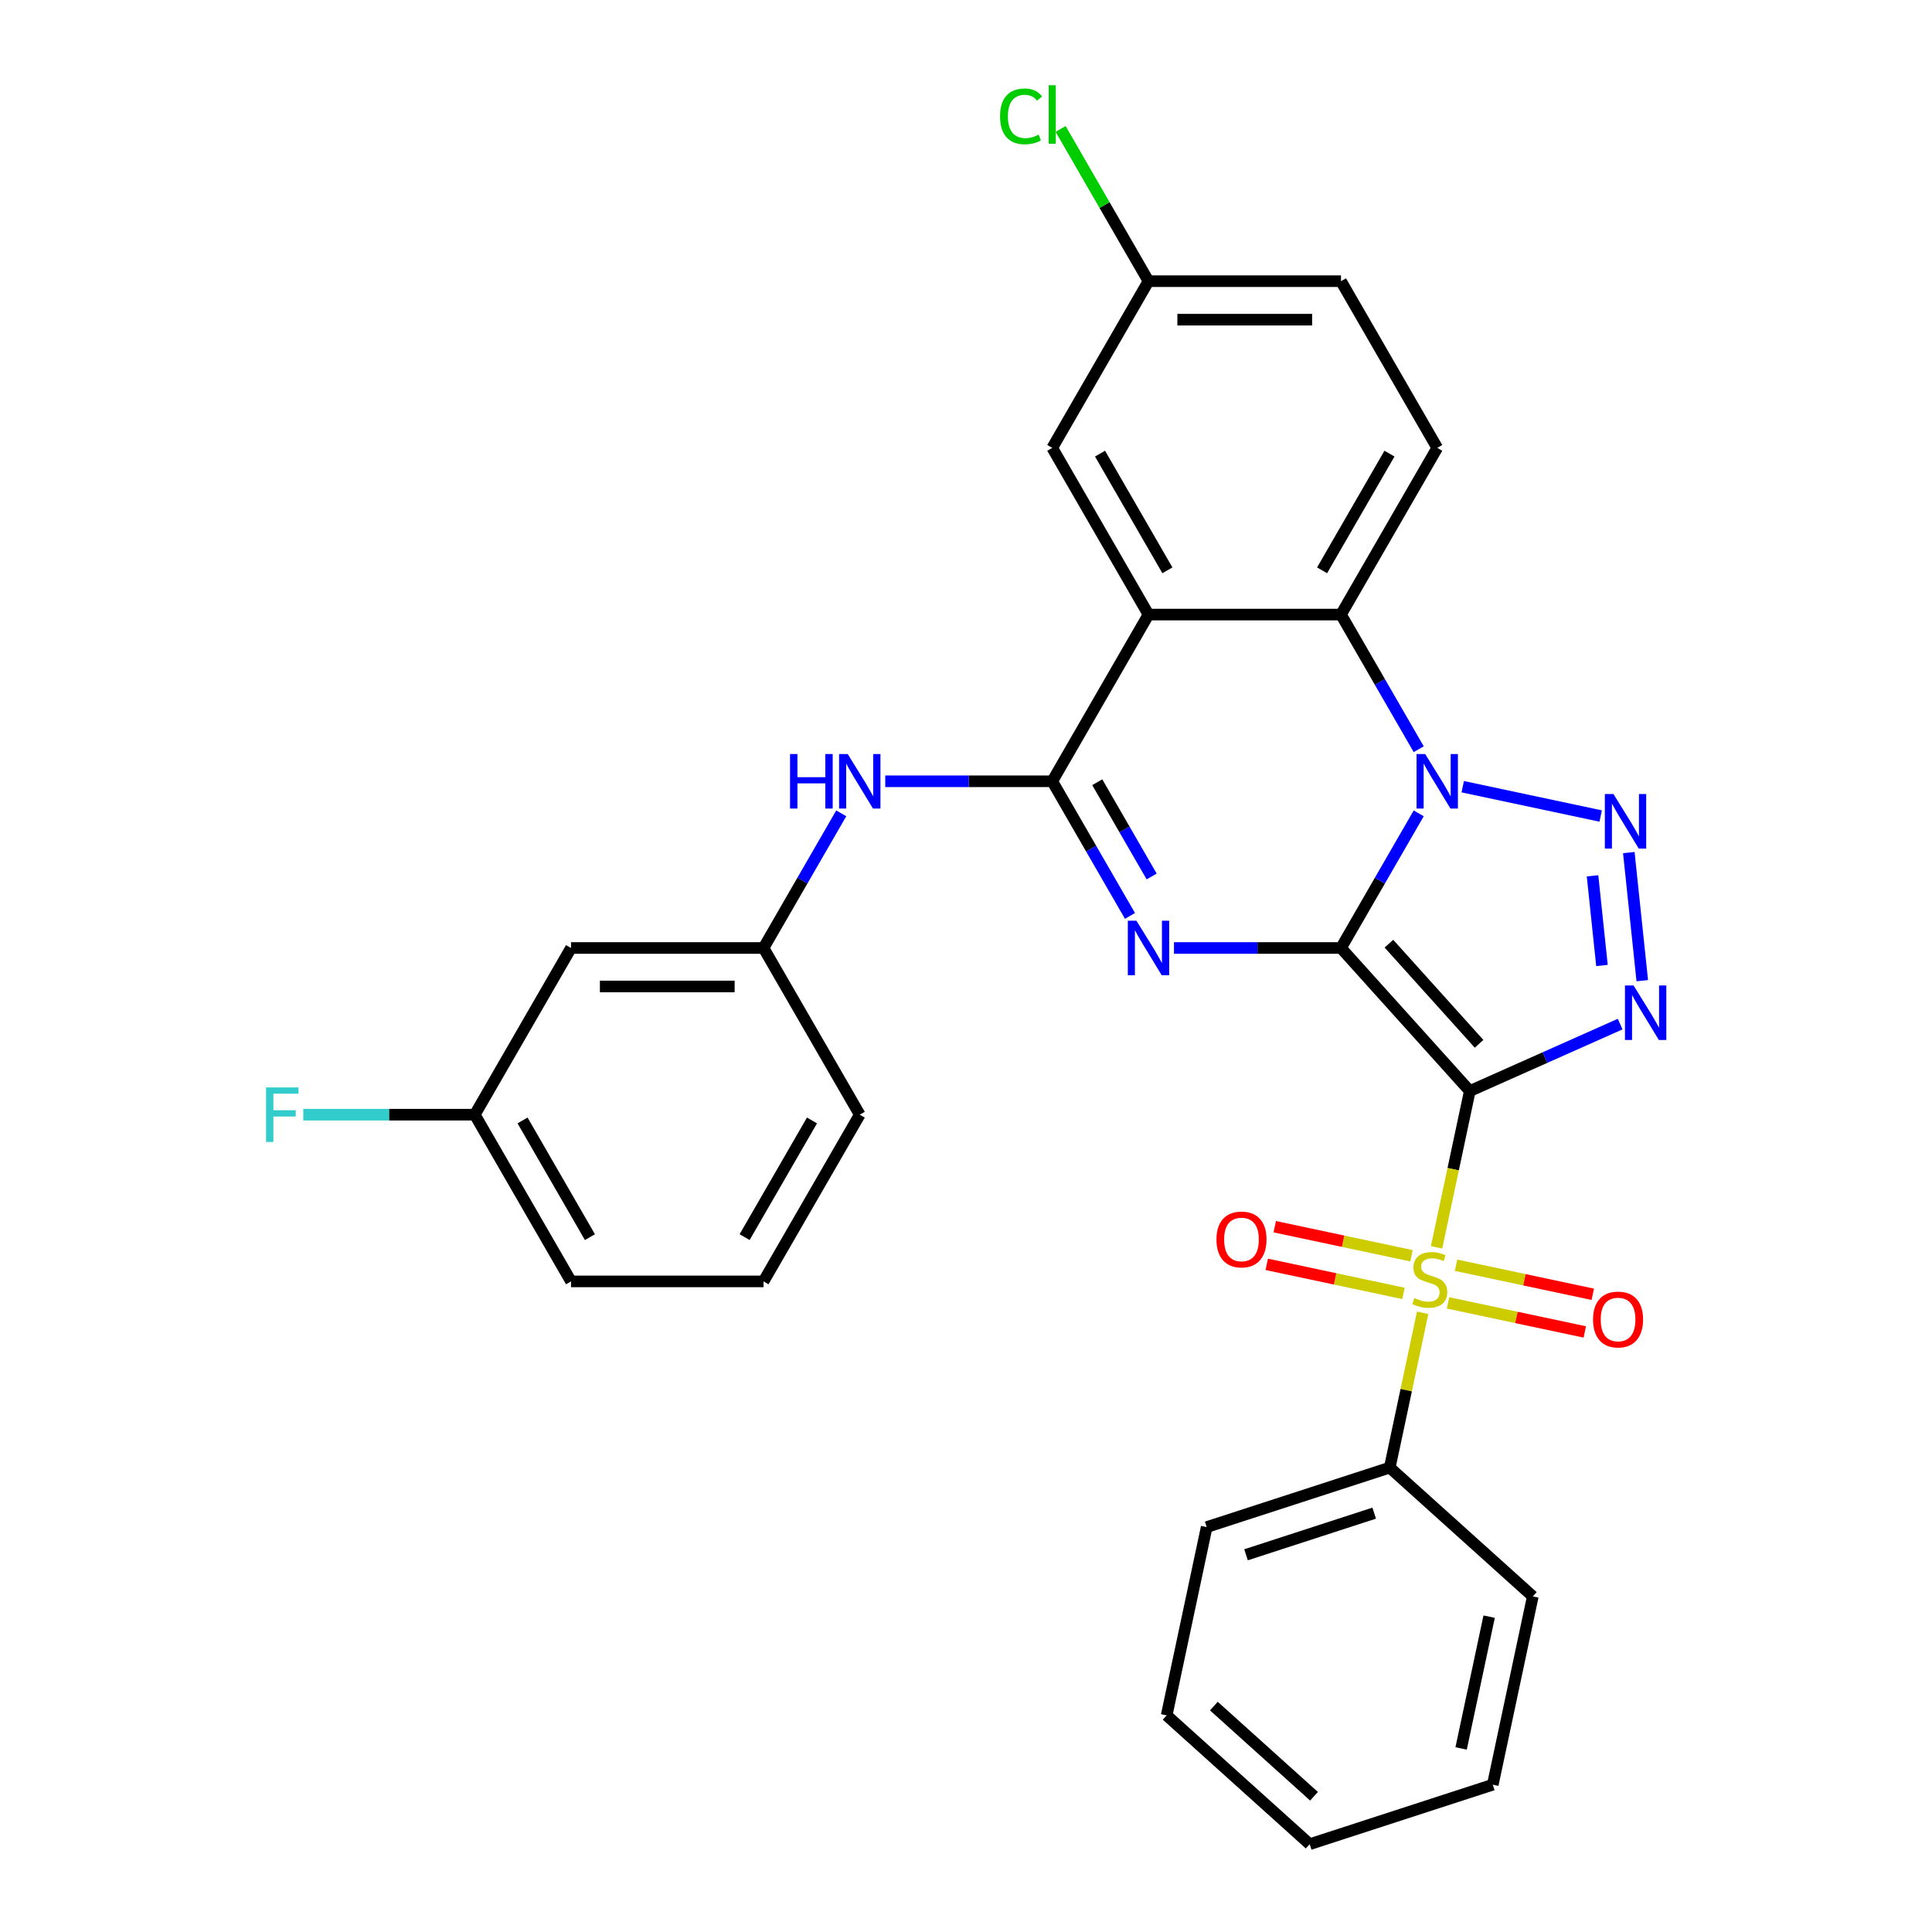 <?xml version='1.0' encoding='iso-8859-1'?>
<svg version='1.1' baseProfile='full'
              xmlns='http://www.w3.org/2000/svg'
                      xmlns:rdkit='http://www.rdkit.org/xml'
                      xmlns:xlink='http://www.w3.org/1999/xlink'
                  xml:space='preserve'
width='1000px' height='1000px' viewBox='0 0 1000 1000'>
<!-- END OF HEADER -->
<rect style='opacity:1.0;fill:#FFFFFF;stroke:none' width='1000' height='1000' x='0' y='0'> </rect>
<path class='bond-0' d='M 694.094,490.678 L 760.762,564.72' style='fill:none;fill-rule:evenodd;stroke:#000000;stroke-width:6px;stroke-linecap:butt;stroke-linejoin:miter;stroke-opacity:1' />
<path class='bond-0' d='M 718.903,488.45 L 765.57,540.28' style='fill:none;fill-rule:evenodd;stroke:#000000;stroke-width:6px;stroke-linecap:butt;stroke-linejoin:miter;stroke-opacity:1' />
<path class='bond-1' d='M 694.094,490.678 L 714.211,455.835' style='fill:none;fill-rule:evenodd;stroke:#000000;stroke-width:6px;stroke-linecap:butt;stroke-linejoin:miter;stroke-opacity:1' />
<path class='bond-1' d='M 714.211,455.835 L 734.328,420.991' style='fill:none;fill-rule:evenodd;stroke:#0000FF;stroke-width:6px;stroke-linecap:butt;stroke-linejoin:miter;stroke-opacity:1' />
<path class='bond-2' d='M 694.094,490.678 L 650.873,490.678' style='fill:none;fill-rule:evenodd;stroke:#000000;stroke-width:6px;stroke-linecap:butt;stroke-linejoin:miter;stroke-opacity:1' />
<path class='bond-2' d='M 650.873,490.678 L 607.652,490.678' style='fill:none;fill-rule:evenodd;stroke:#0000FF;stroke-width:6px;stroke-linecap:butt;stroke-linejoin:miter;stroke-opacity:1' />
<path class='bond-3' d='M 760.762,564.72 L 752.165,605.169' style='fill:none;fill-rule:evenodd;stroke:#000000;stroke-width:6px;stroke-linecap:butt;stroke-linejoin:miter;stroke-opacity:1' />
<path class='bond-3' d='M 752.165,605.169 L 743.567,645.617' style='fill:none;fill-rule:evenodd;stroke:#CCCC00;stroke-width:6px;stroke-linecap:butt;stroke-linejoin:miter;stroke-opacity:1' />
<path class='bond-4' d='M 760.762,564.72 L 799.676,547.394' style='fill:none;fill-rule:evenodd;stroke:#000000;stroke-width:6px;stroke-linecap:butt;stroke-linejoin:miter;stroke-opacity:1' />
<path class='bond-4' d='M 799.676,547.394 L 838.591,530.068' style='fill:none;fill-rule:evenodd;stroke:#0000FF;stroke-width:6px;stroke-linecap:butt;stroke-linejoin:miter;stroke-opacity:1' />
<path class='bond-5' d='M 757.103,407.196 L 828.513,422.375' style='fill:none;fill-rule:evenodd;stroke:#0000FF;stroke-width:6px;stroke-linecap:butt;stroke-linejoin:miter;stroke-opacity:1' />
<path class='bond-8' d='M 734.328,387.793 L 714.211,352.95' style='fill:none;fill-rule:evenodd;stroke:#0000FF;stroke-width:6px;stroke-linecap:butt;stroke-linejoin:miter;stroke-opacity:1' />
<path class='bond-8' d='M 714.211,352.95 L 694.094,318.107' style='fill:none;fill-rule:evenodd;stroke:#000000;stroke-width:6px;stroke-linecap:butt;stroke-linejoin:miter;stroke-opacity:1' />
<path class='bond-6' d='M 584.877,474.079 L 564.761,439.236' style='fill:none;fill-rule:evenodd;stroke:#0000FF;stroke-width:6px;stroke-linecap:butt;stroke-linejoin:miter;stroke-opacity:1' />
<path class='bond-6' d='M 564.761,439.236 L 544.644,404.392' style='fill:none;fill-rule:evenodd;stroke:#000000;stroke-width:6px;stroke-linecap:butt;stroke-linejoin:miter;stroke-opacity:1' />
<path class='bond-6' d='M 596.099,453.662 L 582.018,429.272' style='fill:none;fill-rule:evenodd;stroke:#0000FF;stroke-width:6px;stroke-linecap:butt;stroke-linejoin:miter;stroke-opacity:1' />
<path class='bond-6' d='M 582.018,429.272 L 567.936,404.882' style='fill:none;fill-rule:evenodd;stroke:#000000;stroke-width:6px;stroke-linecap:butt;stroke-linejoin:miter;stroke-opacity:1' />
<path class='bond-10' d='M 730.581,649.978 L 695.196,642.457' style='fill:none;fill-rule:evenodd;stroke:#CCCC00;stroke-width:6px;stroke-linecap:butt;stroke-linejoin:miter;stroke-opacity:1' />
<path class='bond-10' d='M 695.196,642.457 L 659.811,634.936' style='fill:none;fill-rule:evenodd;stroke:#FF0000;stroke-width:6px;stroke-linecap:butt;stroke-linejoin:miter;stroke-opacity:1' />
<path class='bond-10' d='M 726.438,669.47 L 691.053,661.948' style='fill:none;fill-rule:evenodd;stroke:#CCCC00;stroke-width:6px;stroke-linecap:butt;stroke-linejoin:miter;stroke-opacity:1' />
<path class='bond-10' d='M 691.053,661.948 L 655.668,654.427' style='fill:none;fill-rule:evenodd;stroke:#FF0000;stroke-width:6px;stroke-linecap:butt;stroke-linejoin:miter;stroke-opacity:1' />
<path class='bond-11' d='M 749.513,674.374 L 784.899,681.896' style='fill:none;fill-rule:evenodd;stroke:#CCCC00;stroke-width:6px;stroke-linecap:butt;stroke-linejoin:miter;stroke-opacity:1' />
<path class='bond-11' d='M 784.899,681.896 L 820.284,689.417' style='fill:none;fill-rule:evenodd;stroke:#FF0000;stroke-width:6px;stroke-linecap:butt;stroke-linejoin:miter;stroke-opacity:1' />
<path class='bond-11' d='M 753.656,654.883 L 789.042,662.404' style='fill:none;fill-rule:evenodd;stroke:#CCCC00;stroke-width:6px;stroke-linecap:butt;stroke-linejoin:miter;stroke-opacity:1' />
<path class='bond-11' d='M 789.042,662.404 L 824.427,669.926' style='fill:none;fill-rule:evenodd;stroke:#FF0000;stroke-width:6px;stroke-linecap:butt;stroke-linejoin:miter;stroke-opacity:1' />
<path class='bond-13' d='M 736.367,679.493 L 727.849,719.563' style='fill:none;fill-rule:evenodd;stroke:#CCCC00;stroke-width:6px;stroke-linecap:butt;stroke-linejoin:miter;stroke-opacity:1' />
<path class='bond-13' d='M 727.849,719.563 L 719.332,759.633' style='fill:none;fill-rule:evenodd;stroke:#000000;stroke-width:6px;stroke-linecap:butt;stroke-linejoin:miter;stroke-opacity:1' />
<path class='bond-31' d='M 850.037,507.596 L 843.068,441.289' style='fill:none;fill-rule:evenodd;stroke:#0000FF;stroke-width:6px;stroke-linecap:butt;stroke-linejoin:miter;stroke-opacity:1' />
<path class='bond-31' d='M 829.174,499.733 L 824.296,453.318' style='fill:none;fill-rule:evenodd;stroke:#0000FF;stroke-width:6px;stroke-linecap:butt;stroke-linejoin:miter;stroke-opacity:1' />
<path class='bond-7' d='M 544.644,404.392 L 594.461,318.107' style='fill:none;fill-rule:evenodd;stroke:#000000;stroke-width:6px;stroke-linecap:butt;stroke-linejoin:miter;stroke-opacity:1' />
<path class='bond-9' d='M 544.644,404.392 L 501.423,404.392' style='fill:none;fill-rule:evenodd;stroke:#000000;stroke-width:6px;stroke-linecap:butt;stroke-linejoin:miter;stroke-opacity:1' />
<path class='bond-9' d='M 501.423,404.392 L 458.202,404.392' style='fill:none;fill-rule:evenodd;stroke:#0000FF;stroke-width:6px;stroke-linecap:butt;stroke-linejoin:miter;stroke-opacity:1' />
<path class='bond-14' d='M 594.461,318.107 L 544.644,231.822' style='fill:none;fill-rule:evenodd;stroke:#000000;stroke-width:6px;stroke-linecap:butt;stroke-linejoin:miter;stroke-opacity:1' />
<path class='bond-14' d='M 604.245,295.201 L 569.373,234.801' style='fill:none;fill-rule:evenodd;stroke:#000000;stroke-width:6px;stroke-linecap:butt;stroke-linejoin:miter;stroke-opacity:1' />
<path class='bond-30' d='M 594.461,318.107 L 694.094,318.107' style='fill:none;fill-rule:evenodd;stroke:#000000;stroke-width:6px;stroke-linecap:butt;stroke-linejoin:miter;stroke-opacity:1' />
<path class='bond-12' d='M 694.094,318.107 L 743.911,231.822' style='fill:none;fill-rule:evenodd;stroke:#000000;stroke-width:6px;stroke-linecap:butt;stroke-linejoin:miter;stroke-opacity:1' />
<path class='bond-12' d='M 684.31,295.201 L 719.182,234.801' style='fill:none;fill-rule:evenodd;stroke:#000000;stroke-width:6px;stroke-linecap:butt;stroke-linejoin:miter;stroke-opacity:1' />
<path class='bond-15' d='M 435.427,420.991 L 415.31,455.835' style='fill:none;fill-rule:evenodd;stroke:#0000FF;stroke-width:6px;stroke-linecap:butt;stroke-linejoin:miter;stroke-opacity:1' />
<path class='bond-15' d='M 415.31,455.835 L 395.193,490.678' style='fill:none;fill-rule:evenodd;stroke:#000000;stroke-width:6px;stroke-linecap:butt;stroke-linejoin:miter;stroke-opacity:1' />
<path class='bond-19' d='M 743.911,231.822 L 694.094,145.537' style='fill:none;fill-rule:evenodd;stroke:#000000;stroke-width:6px;stroke-linecap:butt;stroke-linejoin:miter;stroke-opacity:1' />
<path class='bond-24' d='M 719.332,759.633 L 624.575,790.421' style='fill:none;fill-rule:evenodd;stroke:#000000;stroke-width:6px;stroke-linecap:butt;stroke-linejoin:miter;stroke-opacity:1' />
<path class='bond-24' d='M 711.276,783.202 L 644.946,804.754' style='fill:none;fill-rule:evenodd;stroke:#000000;stroke-width:6px;stroke-linecap:butt;stroke-linejoin:miter;stroke-opacity:1' />
<path class='bond-25' d='M 719.332,759.633 L 793.374,826.301' style='fill:none;fill-rule:evenodd;stroke:#000000;stroke-width:6px;stroke-linecap:butt;stroke-linejoin:miter;stroke-opacity:1' />
<path class='bond-17' d='M 544.644,231.822 L 594.461,145.537' style='fill:none;fill-rule:evenodd;stroke:#000000;stroke-width:6px;stroke-linecap:butt;stroke-linejoin:miter;stroke-opacity:1' />
<path class='bond-16' d='M 395.193,490.678 L 295.56,490.678' style='fill:none;fill-rule:evenodd;stroke:#000000;stroke-width:6px;stroke-linecap:butt;stroke-linejoin:miter;stroke-opacity:1' />
<path class='bond-16' d='M 380.248,510.604 L 310.505,510.604' style='fill:none;fill-rule:evenodd;stroke:#000000;stroke-width:6px;stroke-linecap:butt;stroke-linejoin:miter;stroke-opacity:1' />
<path class='bond-23' d='M 395.193,490.678 L 445.01,576.963' style='fill:none;fill-rule:evenodd;stroke:#000000;stroke-width:6px;stroke-linecap:butt;stroke-linejoin:miter;stroke-opacity:1' />
<path class='bond-18' d='M 295.56,490.678 L 245.743,576.963' style='fill:none;fill-rule:evenodd;stroke:#000000;stroke-width:6px;stroke-linecap:butt;stroke-linejoin:miter;stroke-opacity:1' />
<path class='bond-20' d='M 594.461,145.537 L 571.714,106.139' style='fill:none;fill-rule:evenodd;stroke:#000000;stroke-width:6px;stroke-linecap:butt;stroke-linejoin:miter;stroke-opacity:1' />
<path class='bond-20' d='M 571.714,106.139 L 548.968,66.741' style='fill:none;fill-rule:evenodd;stroke:#00CC00;stroke-width:6px;stroke-linecap:butt;stroke-linejoin:miter;stroke-opacity:1' />
<path class='bond-32' d='M 594.461,145.537 L 694.094,145.537' style='fill:none;fill-rule:evenodd;stroke:#000000;stroke-width:6px;stroke-linecap:butt;stroke-linejoin:miter;stroke-opacity:1' />
<path class='bond-32' d='M 609.406,165.463 L 679.149,165.463' style='fill:none;fill-rule:evenodd;stroke:#000000;stroke-width:6px;stroke-linecap:butt;stroke-linejoin:miter;stroke-opacity:1' />
<path class='bond-21' d='M 245.743,576.963 L 201.366,576.963' style='fill:none;fill-rule:evenodd;stroke:#000000;stroke-width:6px;stroke-linecap:butt;stroke-linejoin:miter;stroke-opacity:1' />
<path class='bond-21' d='M 201.366,576.963 L 156.989,576.963' style='fill:none;fill-rule:evenodd;stroke:#33CCCC;stroke-width:6px;stroke-linecap:butt;stroke-linejoin:miter;stroke-opacity:1' />
<path class='bond-34' d='M 245.743,576.963 L 295.56,663.248' style='fill:none;fill-rule:evenodd;stroke:#000000;stroke-width:6px;stroke-linecap:butt;stroke-linejoin:miter;stroke-opacity:1' />
<path class='bond-34' d='M 270.473,579.942 L 305.344,640.342' style='fill:none;fill-rule:evenodd;stroke:#000000;stroke-width:6px;stroke-linecap:butt;stroke-linejoin:miter;stroke-opacity:1' />
<path class='bond-22' d='M 395.193,663.248 L 445.01,576.963' style='fill:none;fill-rule:evenodd;stroke:#000000;stroke-width:6px;stroke-linecap:butt;stroke-linejoin:miter;stroke-opacity:1' />
<path class='bond-22' d='M 385.409,640.342 L 420.281,579.942' style='fill:none;fill-rule:evenodd;stroke:#000000;stroke-width:6px;stroke-linecap:butt;stroke-linejoin:miter;stroke-opacity:1' />
<path class='bond-26' d='M 395.193,663.248 L 295.56,663.248' style='fill:none;fill-rule:evenodd;stroke:#000000;stroke-width:6px;stroke-linecap:butt;stroke-linejoin:miter;stroke-opacity:1' />
<path class='bond-27' d='M 624.575,790.421 L 603.86,887.878' style='fill:none;fill-rule:evenodd;stroke:#000000;stroke-width:6px;stroke-linecap:butt;stroke-linejoin:miter;stroke-opacity:1' />
<path class='bond-28' d='M 793.374,826.301 L 772.659,923.757' style='fill:none;fill-rule:evenodd;stroke:#000000;stroke-width:6px;stroke-linecap:butt;stroke-linejoin:miter;stroke-opacity:1' />
<path class='bond-28' d='M 770.776,836.776 L 756.275,904.996' style='fill:none;fill-rule:evenodd;stroke:#000000;stroke-width:6px;stroke-linecap:butt;stroke-linejoin:miter;stroke-opacity:1' />
<path class='bond-33' d='M 603.86,887.878 L 677.902,954.545' style='fill:none;fill-rule:evenodd;stroke:#000000;stroke-width:6px;stroke-linecap:butt;stroke-linejoin:miter;stroke-opacity:1' />
<path class='bond-33' d='M 628.3,883.069 L 680.129,929.737' style='fill:none;fill-rule:evenodd;stroke:#000000;stroke-width:6px;stroke-linecap:butt;stroke-linejoin:miter;stroke-opacity:1' />
<path class='bond-29' d='M 772.659,923.757 L 677.902,954.545' style='fill:none;fill-rule:evenodd;stroke:#000000;stroke-width:6px;stroke-linecap:butt;stroke-linejoin:miter;stroke-opacity:1' />
<path  class='atom-2' d='M 737.674 390.284
L 746.92 405.229
Q 747.837 406.704, 749.311 409.374
Q 750.786 412.044, 750.866 412.204
L 750.866 390.284
L 754.612 390.284
L 754.612 418.501
L 750.746 418.501
L 740.822 402.161
Q 739.667 400.248, 738.431 398.056
Q 737.236 395.864, 736.877 395.186
L 736.877 418.501
L 733.21 418.501
L 733.21 390.284
L 737.674 390.284
' fill='#0000FF'/>
<path  class='atom-3' d='M 588.224 476.57
L 597.47 491.515
Q 598.386 492.989, 599.861 495.659
Q 601.335 498.33, 601.415 498.489
L 601.415 476.57
L 605.161 476.57
L 605.161 504.786
L 601.296 504.786
L 591.372 488.446
Q 590.216 486.533, 588.981 484.341
Q 587.785 482.149, 587.427 481.472
L 587.427 504.786
L 583.76 504.786
L 583.76 476.57
L 588.224 476.57
' fill='#0000FF'/>
<path  class='atom-4' d='M 732.077 671.861
Q 732.395 671.98, 733.711 672.538
Q 735.026 673.096, 736.46 673.455
Q 737.935 673.774, 739.37 673.774
Q 742.04 673.774, 743.594 672.498
Q 745.148 671.183, 745.148 668.912
Q 745.148 667.357, 744.351 666.401
Q 743.594 665.444, 742.399 664.926
Q 741.203 664.408, 739.21 663.81
Q 736.7 663.053, 735.185 662.336
Q 733.711 661.618, 732.634 660.104
Q 731.598 658.589, 731.598 656.039
Q 731.598 652.492, 733.989 650.3
Q 736.421 648.108, 741.203 648.108
Q 744.471 648.108, 748.177 649.662
L 747.261 652.731
Q 743.873 651.336, 741.323 651.336
Q 738.573 651.336, 737.058 652.492
Q 735.544 653.608, 735.584 655.561
Q 735.584 657.075, 736.341 657.992
Q 737.138 658.908, 738.254 659.426
Q 739.41 659.944, 741.323 660.542
Q 743.873 661.339, 745.388 662.136
Q 746.902 662.933, 747.978 664.567
Q 749.094 666.162, 749.094 668.912
Q 749.094 672.817, 746.464 674.929
Q 743.873 677.002, 739.529 677.002
Q 737.018 677.002, 735.105 676.444
Q 733.232 675.926, 731 675.009
L 732.077 671.861
' fill='#CCCC00'/>
<path  class='atom-5' d='M 845.545 510.087
L 854.791 525.032
Q 855.708 526.507, 857.182 529.177
Q 858.657 531.847, 858.736 532.007
L 858.736 510.087
L 862.483 510.087
L 862.483 538.303
L 858.617 538.303
L 848.693 521.963
Q 847.538 520.05, 846.302 517.859
Q 845.107 515.667, 844.748 514.989
L 844.748 538.303
L 841.081 538.303
L 841.081 510.087
L 845.545 510.087
' fill='#0000FF'/>
<path  class='atom-6' d='M 835.13 410.999
L 844.376 425.944
Q 845.293 427.419, 846.768 430.089
Q 848.242 432.759, 848.322 432.919
L 848.322 410.999
L 852.068 410.999
L 852.068 439.216
L 848.202 439.216
L 838.279 422.876
Q 837.123 420.963, 835.888 418.771
Q 834.692 416.579, 834.333 415.901
L 834.333 439.216
L 830.667 439.216
L 830.667 410.999
L 835.13 410.999
' fill='#0000FF'/>
<path  class='atom-10' d='M 408.923 390.284
L 412.749 390.284
L 412.749 402.28
L 427.176 402.28
L 427.176 390.284
L 431.002 390.284
L 431.002 418.501
L 427.176 418.501
L 427.176 405.468
L 412.749 405.468
L 412.749 418.501
L 408.923 418.501
L 408.923 390.284
' fill='#0000FF'/>
<path  class='atom-10' d='M 438.773 390.284
L 448.019 405.229
Q 448.936 406.704, 450.41 409.374
Q 451.885 412.044, 451.965 412.204
L 451.965 390.284
L 455.711 390.284
L 455.711 418.501
L 451.845 418.501
L 441.922 402.161
Q 440.766 400.248, 439.53 398.056
Q 438.335 395.864, 437.976 395.186
L 437.976 418.501
L 434.31 418.501
L 434.31 390.284
L 438.773 390.284
' fill='#0000FF'/>
<path  class='atom-11' d='M 629.638 641.541
Q 629.638 634.766, 632.986 630.98
Q 636.334 627.194, 642.591 627.194
Q 648.848 627.194, 652.195 630.98
Q 655.543 634.766, 655.543 641.541
Q 655.543 648.396, 652.156 652.301
Q 648.768 656.167, 642.591 656.167
Q 636.374 656.167, 632.986 652.301
Q 629.638 648.436, 629.638 641.541
M 642.591 652.979
Q 646.895 652.979, 649.206 650.109
Q 651.558 647.2, 651.558 641.541
Q 651.558 636.001, 649.206 633.212
Q 646.895 630.382, 642.591 630.382
Q 638.287 630.382, 635.935 633.172
Q 633.624 635.962, 633.624 641.541
Q 633.624 647.24, 635.935 650.109
Q 638.287 652.979, 642.591 652.979
' fill='#FF0000'/>
<path  class='atom-12' d='M 824.551 682.971
Q 824.551 676.196, 827.899 672.41
Q 831.247 668.624, 837.504 668.624
Q 843.761 668.624, 847.108 672.41
Q 850.456 676.196, 850.456 682.971
Q 850.456 689.826, 847.068 693.731
Q 843.681 697.597, 837.504 697.597
Q 831.286 697.597, 827.899 693.731
Q 824.551 689.866, 824.551 682.971
M 837.504 694.409
Q 841.808 694.409, 844.119 691.539
Q 846.471 688.63, 846.471 682.971
Q 846.471 677.431, 844.119 674.642
Q 841.808 671.812, 837.504 671.812
Q 833.199 671.812, 830.848 674.602
Q 828.537 677.391, 828.537 682.971
Q 828.537 688.67, 830.848 691.539
Q 833.199 694.409, 837.504 694.409
' fill='#FF0000'/>
<path  class='atom-21' d='M 517.623 60.228
Q 517.623 53.214, 520.891 49.547
Q 524.199 45.841, 530.456 45.841
Q 536.275 45.841, 539.383 49.946
L 536.753 52.098
Q 534.481 49.109, 530.456 49.109
Q 526.192 49.109, 523.92 51.978
Q 521.688 54.808, 521.688 60.228
Q 521.688 65.807, 524 68.677
Q 526.351 71.546, 530.894 71.546
Q 534.003 71.546, 537.63 69.673
L 538.746 72.662
Q 537.271 73.619, 535.039 74.177
Q 532.807 74.734, 530.336 74.734
Q 524.199 74.734, 520.891 70.988
Q 517.623 67.242, 517.623 60.228
' fill='#00CC00'/>
<path  class='atom-21' d='M 542.811 44.127
L 546.477 44.127
L 546.477 74.376
L 542.811 74.376
L 542.811 44.127
' fill='#00CC00'/>
<path  class='atom-22' d='M 137.72 562.855
L 154.498 562.855
L 154.498 566.083
L 141.506 566.083
L 141.506 574.651
L 153.064 574.651
L 153.064 577.919
L 141.506 577.919
L 141.506 591.071
L 137.72 591.071
L 137.72 562.855
' fill='#33CCCC'/>
</svg>
